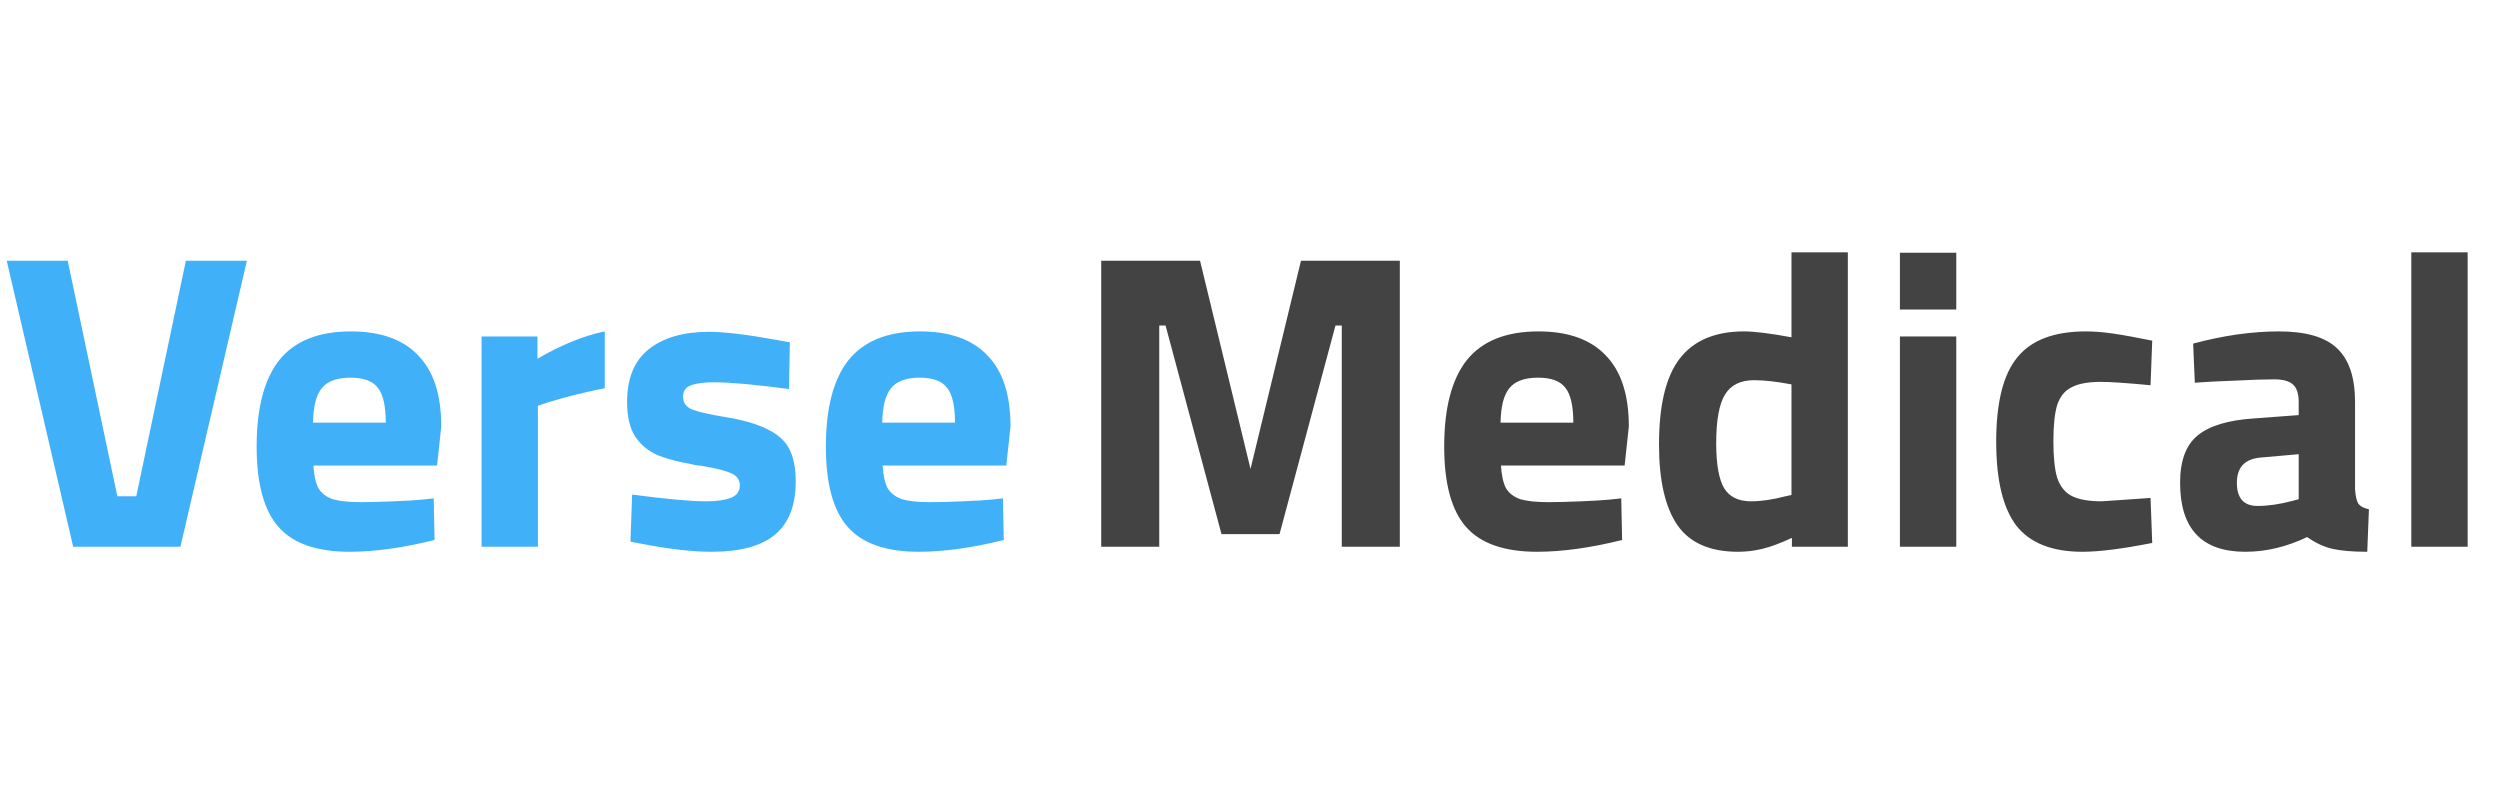 <svg width="535" height="169" viewBox="0 0 535 169" fill="none" xmlns="http://www.w3.org/2000/svg">
<path d="M1.44 55.8H14.49L25.11 106.2H29.16L39.78 55.8H52.83L38.61 117H15.66L1.44 55.8ZM74.812 118.08C67.792 118.08 62.722 116.31 59.602 112.77C56.482 109.23 54.922 103.5 54.922 95.58C54.922 87.3 56.542 81.12 59.782 77.04C63.082 72.96 68.182 70.92 75.082 70.92C81.442 70.92 86.242 72.63 89.482 76.05C92.782 79.41 94.432 84.48 94.432 91.26L93.532 99.63H67.072C67.192 101.73 67.552 103.35 68.152 104.49C68.812 105.57 69.832 106.35 71.212 106.83C72.652 107.25 74.632 107.46 77.152 107.46C79.132 107.46 81.502 107.4 84.262 107.28C87.022 107.16 89.032 107.04 90.292 106.92L92.812 106.65L92.992 115.56C86.212 117.24 80.152 118.08 74.812 118.08ZM82.552 90.45C82.552 86.85 81.982 84.36 80.842 82.98C79.762 81.54 77.812 80.82 74.992 80.82C72.112 80.82 70.072 81.57 68.872 83.07C67.672 84.51 67.042 86.97 66.982 90.45H82.552ZM103.051 72H115.021V76.77C120.181 73.77 124.981 71.82 129.421 70.92V83.07C124.921 83.97 120.751 85.02 116.911 86.22L115.111 86.85V117H103.051V72ZM152.287 118.08C148.327 118.08 143.497 117.54 137.797 116.46L134.917 115.92L135.277 105.84C142.537 106.8 147.817 107.28 151.117 107.28C153.337 107.28 155.077 107.04 156.337 106.56C157.657 106.08 158.317 105.18 158.317 103.86C158.317 102.66 157.687 101.79 156.427 101.25C155.227 100.71 153.187 100.2 150.307 99.72C149.227 99.6 148.477 99.48 148.057 99.36C145.057 98.82 142.597 98.16 140.677 97.38C138.757 96.54 137.197 95.25 135.997 93.51C134.797 91.71 134.197 89.22 134.197 86.04C134.197 80.94 135.757 77.16 138.877 74.7C141.997 72.24 146.287 71.01 151.747 71.01C154.987 71.01 159.757 71.58 166.057 72.72L169.027 73.26L168.847 83.25C161.587 82.29 156.217 81.81 152.737 81.81C150.697 81.81 149.077 82.02 147.877 82.44C146.737 82.86 146.167 83.67 146.167 84.87C146.167 86.13 146.767 87.03 147.967 87.57C149.167 88.05 151.117 88.53 153.817 89.01L156.967 89.55C161.767 90.51 165.187 91.95 167.227 93.87C169.267 95.73 170.287 98.76 170.287 102.96C170.287 108.12 168.817 111.93 165.877 114.39C162.937 116.85 158.407 118.08 152.287 118.08ZM196.628 118.08C189.608 118.08 184.538 116.31 181.418 112.77C178.298 109.23 176.738 103.5 176.738 95.58C176.738 87.3 178.358 81.12 181.598 77.04C184.898 72.96 189.998 70.92 196.898 70.92C203.258 70.92 208.058 72.63 211.298 76.05C214.598 79.41 216.248 84.48 216.248 91.26L215.348 99.63H188.888C189.008 101.73 189.368 103.35 189.968 104.49C190.628 105.57 191.648 106.35 193.028 106.83C194.468 107.25 196.448 107.46 198.968 107.46C200.948 107.46 203.318 107.4 206.078 107.28C208.838 107.16 210.848 107.04 212.108 106.92L214.628 106.65L214.808 115.56C208.028 117.24 201.968 118.08 196.628 118.08ZM204.368 90.45C204.368 86.85 203.798 84.36 202.658 82.98C201.578 81.54 199.628 80.82 196.808 80.82C193.928 80.82 191.888 81.57 190.688 83.07C189.488 84.51 188.858 86.97 188.798 90.45H204.368Z" fill="#40B0F9"/>
<path d="M299.56 55.8V117H287.14V69.66H285.79L273.82 114.3H261.4L249.43 69.66H248.08V117H235.66V55.8H256.81L267.61 100.35L278.41 55.8H299.56ZM328.949 118.08C321.929 118.08 316.859 116.31 313.739 112.77C310.619 109.23 309.059 103.5 309.059 95.58C309.059 87.3 310.679 81.12 313.919 77.04C317.219 72.96 322.319 70.92 329.219 70.92C335.579 70.92 340.379 72.63 343.619 76.05C346.919 79.41 348.569 84.48 348.569 91.26L347.669 99.63H321.209C321.329 101.73 321.689 103.35 322.289 104.49C322.949 105.57 323.969 106.35 325.349 106.83C326.789 107.25 328.769 107.46 331.289 107.46C333.269 107.46 335.639 107.4 338.399 107.28C341.159 107.16 343.169 107.04 344.429 106.92L346.949 106.65L347.129 115.56C340.349 117.24 334.289 118.08 328.949 118.08ZM336.689 90.45C336.689 86.85 336.119 84.36 334.979 82.98C333.899 81.54 331.949 80.82 329.129 80.82C326.249 80.82 324.209 81.57 323.009 83.07C321.809 84.51 321.179 86.97 321.119 90.45H336.689ZM371.947 118.08C365.947 118.08 361.627 116.19 358.987 112.41C356.347 108.57 355.027 102.81 355.027 95.13C355.027 86.73 356.497 80.61 359.437 76.77C362.437 72.87 367.027 70.92 373.207 70.92C375.427 70.92 378.817 71.34 383.377 72.18V54H395.437V117H383.467V115.11C381.007 116.25 378.907 117.03 377.167 117.45C375.427 117.87 373.687 118.08 371.947 118.08ZM374.737 107.28C376.897 107.28 379.357 106.92 382.117 106.2L383.377 105.93V82.26C380.197 81.66 377.527 81.36 375.367 81.36C372.487 81.36 370.417 82.38 369.157 84.42C367.897 86.46 367.267 89.94 367.267 94.86C367.267 99.36 367.837 102.57 368.977 104.49C370.117 106.35 372.037 107.28 374.737 107.28ZM406.582 72H418.642V117H406.582V72ZM406.582 54.09H418.642V66.24H406.582V54.09ZM445.636 118.08C439.156 118.08 434.446 116.22 431.506 112.5C428.626 108.72 427.186 102.72 427.186 94.5C427.186 86.16 428.686 80.16 431.686 76.5C434.686 72.78 439.576 70.92 446.356 70.92C448.096 70.92 450.016 71.07 452.116 71.37C454.216 71.67 457.036 72.18 460.576 72.9L460.216 82.44C455.116 81.96 451.576 81.72 449.596 81.72C446.836 81.72 444.736 82.11 443.296 82.89C441.856 83.61 440.836 84.87 440.236 86.67C439.696 88.47 439.426 91.05 439.426 94.41C439.426 97.83 439.696 100.44 440.236 102.24C440.836 104.04 441.856 105.33 443.296 106.11C444.796 106.89 446.956 107.28 449.776 107.28L460.216 106.56L460.576 116.19C454.216 117.45 449.236 118.08 445.636 118.08ZM480.492 118.08C471.192 118.08 466.542 113.16 466.542 103.32C466.542 98.64 467.772 95.28 470.232 93.24C472.752 91.14 476.772 89.91 482.292 89.55L491.922 88.83V86.04C491.922 84.24 491.502 82.98 490.662 82.26C489.882 81.54 488.532 81.18 486.612 81.18C484.632 81.18 481.902 81.27 478.422 81.45C474.942 81.57 472.032 81.72 469.692 81.9L469.332 73.53C475.812 71.79 481.932 70.92 487.692 70.92C493.452 70.92 497.592 72.12 500.112 74.52C502.692 76.92 503.982 80.76 503.982 86.04V104.76C504.102 106.26 504.342 107.28 504.702 107.82C505.122 108.36 505.872 108.75 506.952 108.99L506.592 118.08C503.472 118.08 500.982 117.87 499.122 117.45C497.322 117.03 495.522 116.19 493.722 114.93C489.342 117.03 484.932 118.08 480.492 118.08ZM483.102 108.27C485.382 108.27 487.872 107.91 490.572 107.19L491.922 106.83V97.2L483.732 97.92C480.372 98.22 478.692 100.02 478.692 103.32C478.692 106.62 480.162 108.27 483.102 108.27ZM516.018 54H528.078V117H516.018V54Z" fill="#434343"/>
</svg>
